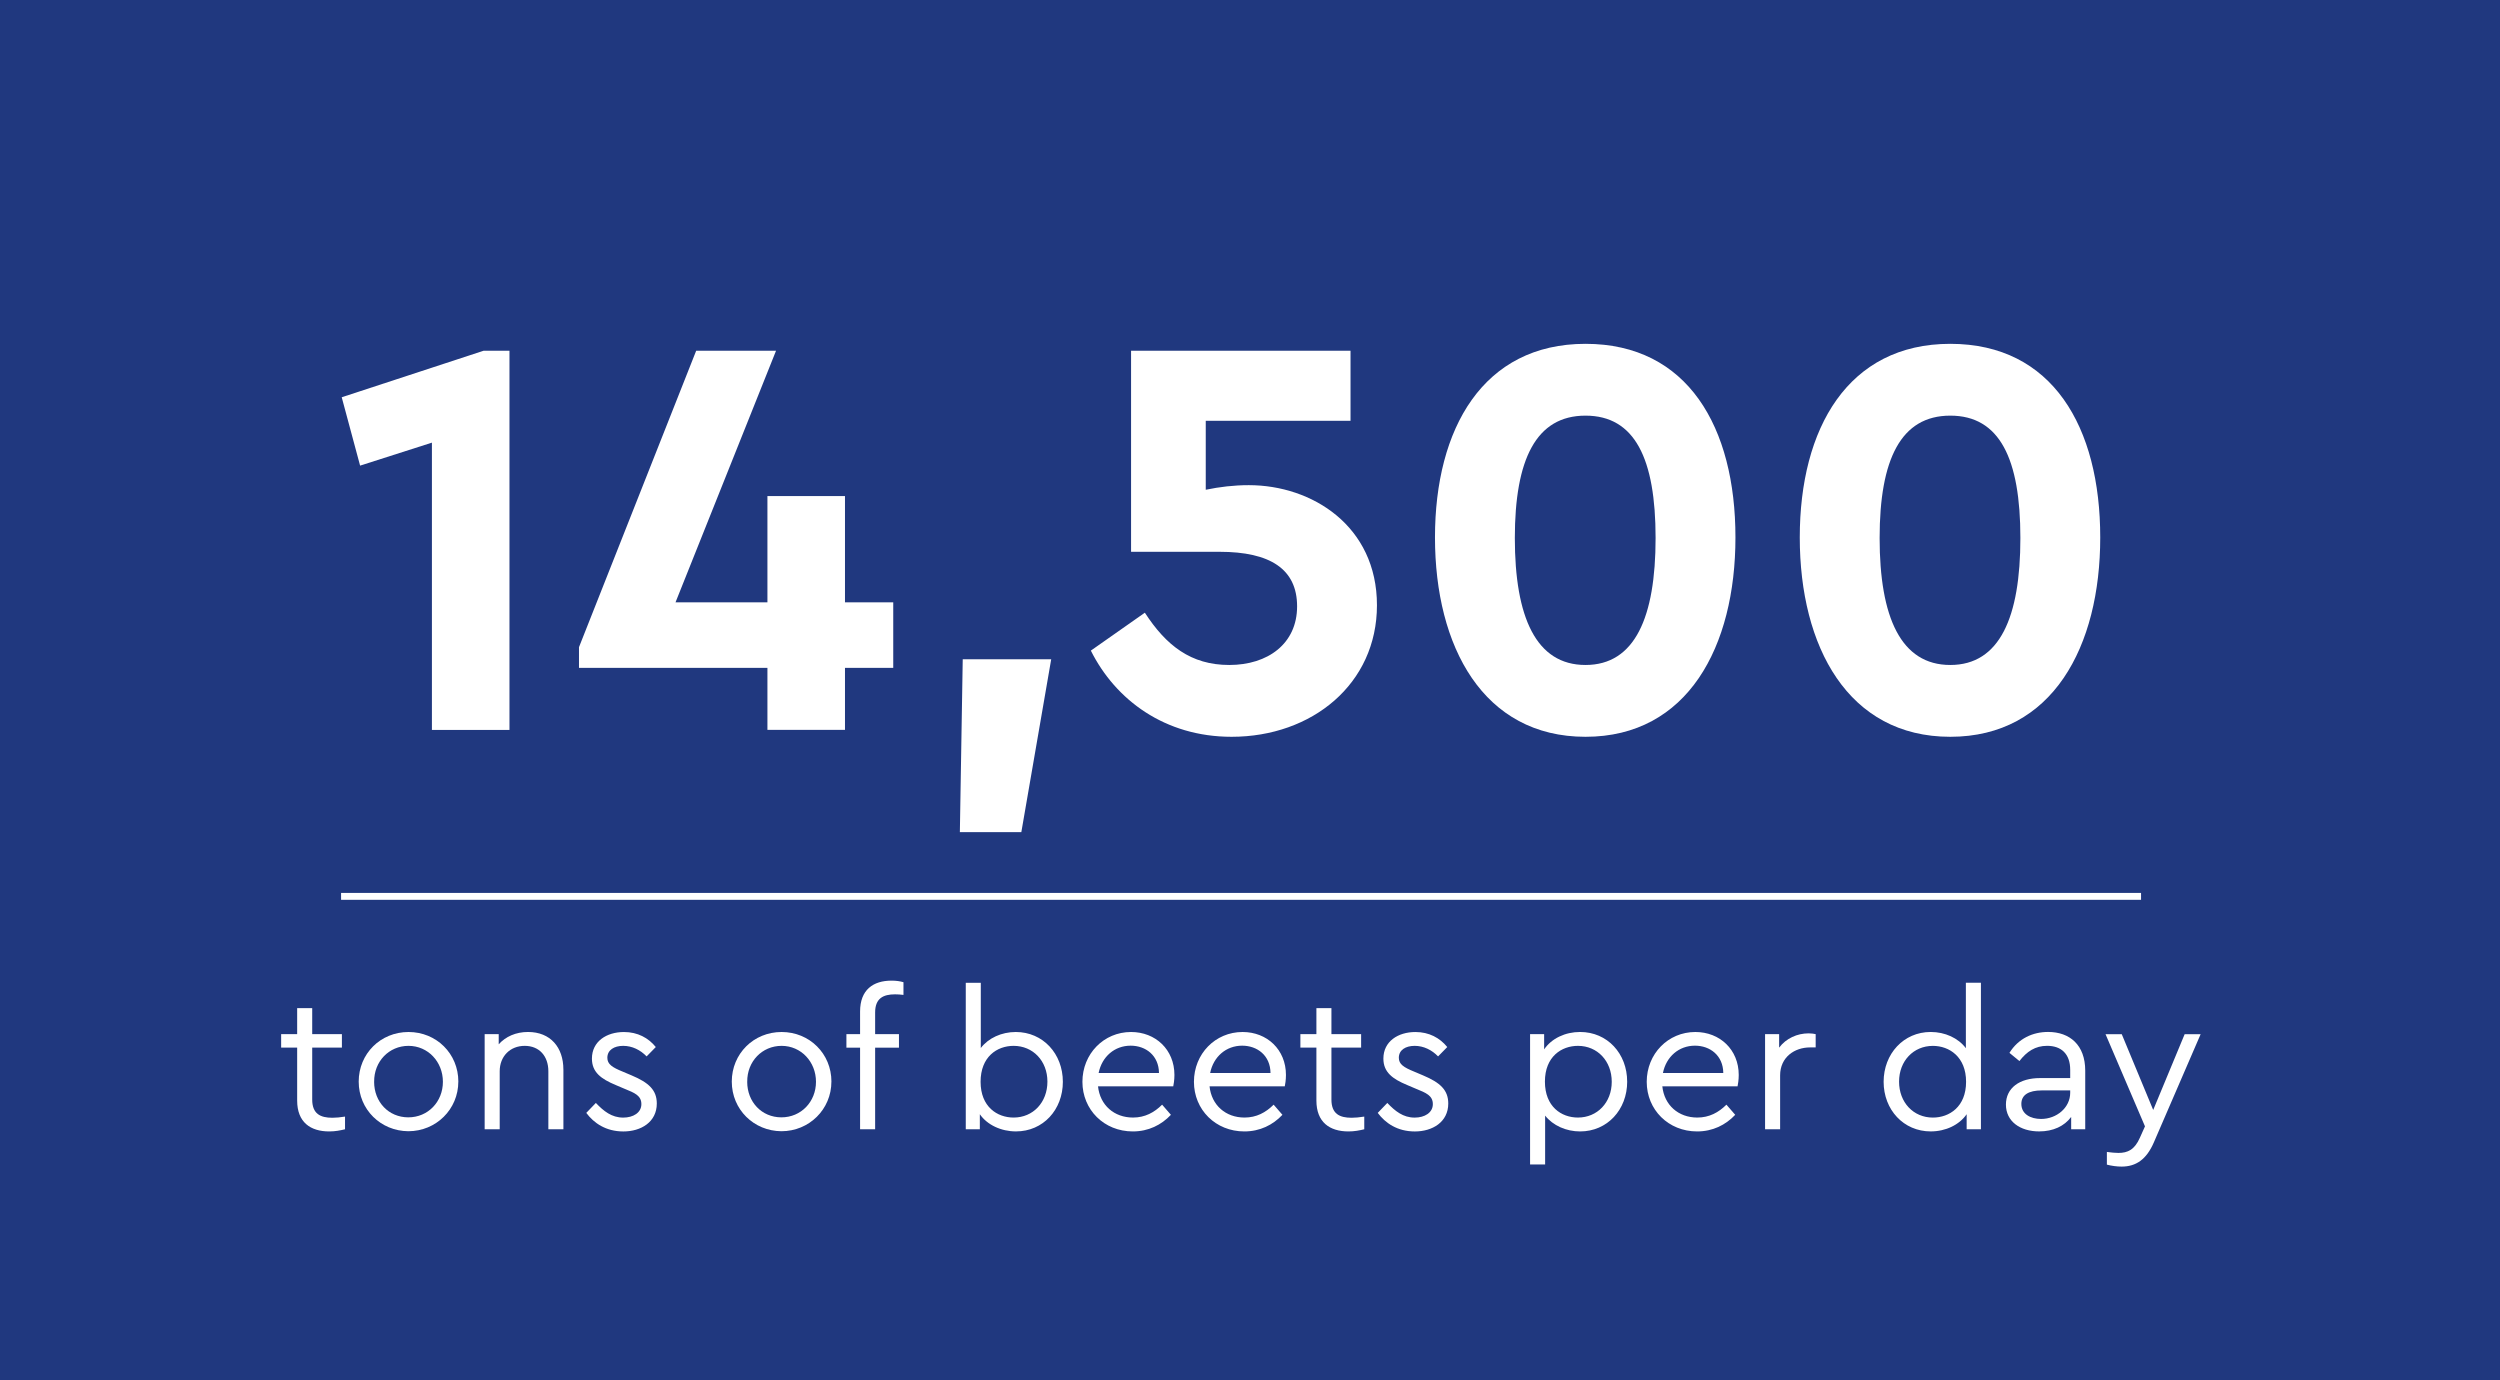 <?xml version="1.0" encoding="UTF-8"?>
<svg id="b" data-name="Ebene 2" xmlns="http://www.w3.org/2000/svg" viewBox="0 0 1087.89 600.57">
  <defs>
    <style>
      .e {
        fill: none;
        stroke: #fff;
        stroke-miterlimit: 10;
        stroke-width: 3px;
      }

      .f {
        isolation: isolate;
      }

      .g {
        fill: #20387f;
      }

      .g, .h {
        stroke-width: 0px;
      }

      .h {
        fill: #fff;
      }
    </style>
  </defs>
  <g id="c" data-name="b">
    <g id="d" data-name="c">
      <g>
        <rect class="g" width="1087.89" height="600.57"/>
        <g>
          <g class="f">
            <g class="f">
              <path class="h" d="m221.7,152.62v165h-33.75v-125l-31.25,10-8-29.75,61.75-20.25h11.25Z"/>
            </g>
            <g class="f">
              <path class="h" d="m388.7,290.62h-21v27h-33.75v-27h-82v-9l51-129h34.75l-43.75,109.5h40v-46.25h33.75v46.25h21v28.5Z"/>
            </g>
            <g class="f">
              <path class="h" d="m444.44,362.12h-26.75l1.25-75.25h38.5l-13,75.25Z"/>
              <path class="h" d="m599.19,263.37c0,34.25-28.25,57.25-63.25,57.25-29,0-50.5-16-61.25-37.5l23.5-16.5c9.25,14.25,20,22.75,36.75,22.75s29.5-9.25,29.5-25.5-11.75-23.75-33.75-23.75h-38.5v-87.5h95.5v30.5h-63v30c6-1.25,12.25-2,18.75-2,27.5,0,55.75,17.75,55.75,52.25Z"/>
              <path class="h" d="m755.19,233.87c0,47.5-20.75,86.75-65.25,86.75s-65.5-39.25-65.5-86.75,21-84.25,65.5-84.25,65.25,36.25,65.25,84.25Zm-96,.25c0,34.5,9.25,55.25,30.75,55.25s30.5-20.75,30.5-55.25-9-53.25-30.5-53.25-30.75,19-30.75,53.25Z"/>
              <path class="h" d="m913.93,233.87c0,47.5-20.75,86.75-65.25,86.75s-65.5-39.25-65.5-86.75,21-84.25,65.5-84.25,65.25,36.25,65.25,84.25Zm-96,.25c0,34.5,9.25,55.25,30.75,55.25s30.5-20.75,30.5-55.25-9-53.25-30.5-53.25-30.75,19-30.75,53.25Z"/>
            </g>
          </g>
          <g class="f">
            <g class="f">
              <path class="h" d="m150.14,485.88v5.53c-2.12.51-4.25.94-6.89.94-8.16,0-13.94-4-13.94-13.43v-23.04h-6.97v-5.87h6.97v-11.31h6.55v11.31h12.92v5.87h-12.92v22.61c0,6.21,3.57,7.91,8.76,7.91,1.62,0,3.4-.17,5.53-.51Z"/>
            </g>
            <g class="f">
              <path class="h" d="m199.44,470.67c0,12.07-9.69,21.59-21.76,21.59-11.99-.08-21.59-9.44-21.59-21.59s9.52-21.59,21.68-21.59,21.68,9.44,21.68,21.59Zm-36.64.08c0,8.75,6.29,15.47,14.88,15.47s15.05-6.8,15.05-15.47-6.46-15.64-14.96-15.64-15.05,6.8-14.96,15.64Z"/>
              <path class="h" d="m245.17,465.4v26.01h-6.55v-25.25c0-6.55-3.91-11.05-10.29-11.05s-10.88,4.59-10.88,11.05v25.25h-6.55v-41.4h6.12v4.42c2.98-3.32,7.4-5.36,12.75-5.36,9.78,0,15.39,6.71,15.39,16.32Z"/>
              <path class="h" d="m285.38,455.62l-4,4.08c-2.72-2.81-6.29-4.59-10.2-4.59s-6.89,1.79-6.89,5.19c0,2.8,2.12,4.17,6.72,6.04l3.83,1.62c7.48,3.15,10.97,6.38,10.97,12.24,0,8.08-6.89,12.16-14.54,12.16s-12.84-3.66-16.15-8.08l4.17-4.33c3.4,3.57,6.89,6.38,11.9,6.38,4.34,0,7.91-2.12,7.91-5.87s-3.06-4.93-7.23-6.63l-4-1.7c-6.29-2.63-10.29-5.53-10.29-11.48,0-7.48,6.38-11.56,13.94-11.56,5.95,0,10.63,2.55,13.86,6.54Z"/>
              <path class="h" d="m361.79,470.67c0,12.07-9.69,21.59-21.76,21.59-11.99-.08-21.59-9.44-21.59-21.59s9.52-21.59,21.68-21.59,21.68,9.44,21.68,21.59Zm-36.64.08c0,8.75,6.29,15.47,14.88,15.47s15.05-6.8,15.05-15.47-6.46-15.64-14.96-15.64-15.05,6.8-14.96,15.64Z"/>
            </g>
            <g class="f">
              <path class="h" d="m380.82,440.58v9.44h10.37v5.87h-10.37v35.53h-6.55v-35.53h-5.95v-5.87h5.95v-9.86c0-9.44,5.7-13.43,13.69-13.43,2.04,0,3.66.25,5.19.68v5.53c-1.36-.17-2.55-.25-3.66-.25-5.1,0-8.67,1.7-8.67,7.91Z"/>
            </g>
            <g class="f">
              <path class="h" d="m462.51,470.75c0,12.16-8.59,21.59-20.4,21.59-6.46,0-12.5-2.81-15.73-7.48v6.55h-6.12v-63.75h6.54v28.39c3.32-4.33,9.01-6.97,15.22-6.97,11.82,0,20.49,9.44,20.49,21.68Zm-6.72-.08c0-9.01-6.29-15.56-14.71-15.56-7.23,0-14.37,4.76-14.37,15.64s7.23,15.56,14.37,15.56c8.5,0,14.71-6.63,14.71-15.64Z"/>
              <path class="h" d="m510.54,472.71h-32.73c.85,8.25,7.06,13.6,15.22,13.6,5.19,0,9.27-2.21,12.67-5.61l3.83,4.42c-4.17,4.42-9.78,7.23-16.58,7.23-12.5,0-21.93-9.44-21.93-21.59s9.27-21.68,21.17-21.68c10.63,0,18.87,7.65,18.87,18.7,0,2.21-.34,4.17-.51,4.93Zm-32.47-5.78h26.27c-.08-7.65-5.78-11.9-12.33-11.9-6.97,0-12.5,4.76-13.94,11.9Z"/>
              <path class="h" d="m559.07,472.71h-32.73c.85,8.25,7.06,13.6,15.22,13.6,5.19,0,9.27-2.21,12.67-5.61l3.83,4.42c-4.17,4.42-9.78,7.23-16.58,7.23-12.5,0-21.93-9.44-21.93-21.59s9.27-21.68,21.17-21.68c10.63,0,18.87,7.65,18.87,18.7,0,2.21-.34,4.17-.51,4.93Zm-32.47-5.78h26.27c-.08-7.65-5.78-11.9-12.33-11.9-6.97,0-12.5,4.76-13.94,11.9Z"/>
              <path class="h" d="m593.67,485.88v5.53c-2.12.51-4.25.94-6.89.94-8.16,0-13.94-4-13.94-13.43v-23.04h-6.97v-5.87h6.97v-11.31h6.54v11.31h12.92v5.87h-12.92v22.61c0,6.21,3.57,7.91,8.76,7.91,1.62,0,3.4-.17,5.53-.51Z"/>
              <path class="h" d="m629.79,455.62l-4,4.08c-2.72-2.81-6.29-4.59-10.2-4.59s-6.88,1.79-6.88,5.19c0,2.8,2.12,4.17,6.71,6.04l3.83,1.62c7.48,3.15,10.97,6.38,10.97,12.24,0,8.08-6.89,12.16-14.54,12.16s-12.84-3.66-16.15-8.08l4.17-4.33c3.4,3.57,6.89,6.38,11.9,6.38,4.34,0,7.91-2.12,7.91-5.87s-3.06-4.93-7.23-6.63l-4-1.7c-6.29-2.63-10.29-5.53-10.29-11.48,0-7.48,6.38-11.56,13.94-11.56,5.95,0,10.62,2.55,13.86,6.54Z"/>
              <path class="h" d="m708.08,470.67c0,12.24-8.67,21.68-20.49,21.68-6.04,0-11.82-2.55-15.22-6.89v21.25h-6.55v-56.7h6.12v6.63c3.23-4.76,9.18-7.57,15.64-7.57,11.9,0,20.49,9.44,20.49,21.59Zm-6.72.08c0-9.01-6.21-15.64-14.71-15.64-7.14,0-14.37,4.68-14.37,15.56s7.14,15.64,14.37,15.64c8.42,0,14.71-6.54,14.71-15.56Z"/>
              <path class="h" d="m756.1,472.71h-32.73c.85,8.25,7.06,13.6,15.22,13.6,5.19,0,9.27-2.21,12.67-5.61l3.83,4.42c-4.17,4.42-9.78,7.23-16.58,7.23-12.5,0-21.93-9.44-21.93-21.59s9.27-21.68,21.17-21.68c10.63,0,18.87,7.65,18.87,18.7,0,2.21-.34,4.17-.51,4.93Zm-32.47-5.78h26.27c-.08-7.65-5.78-11.9-12.33-11.9-6.97,0-12.5,4.76-13.94,11.9Z"/>
              <path class="h" d="m790.1,450.01v5.78h-2.46c-6.72,0-13.01,4.25-13.01,12.16v23.46h-6.55v-41.4h6.12v5.87c3.06-4.08,7.91-6.21,12.84-6.21,1.36,0,2.21.17,3.06.34Z"/>
              <path class="h" d="m862.01,427.66v63.75h-6.21v-6.55c-3.23,4.68-9.18,7.48-15.64,7.48-11.82,0-20.49-9.44-20.49-21.59s8.67-21.68,20.49-21.68c6.21,0,11.99,2.63,15.3,7.06v-28.48h6.54Zm-6.46,43.1c0-10.88-7.31-15.64-14.45-15.64-8.42,0-14.71,6.55-14.71,15.56s6.21,15.64,14.71,15.64c7.14,0,14.45-4.67,14.45-15.56Z"/>
              <path class="h" d="m907.4,465.91v25.5h-6.12v-5.36c-2.98,4-7.82,6.29-13.94,6.29-8.33,0-14.45-4.42-14.45-11.65s5.87-11.56,14.88-11.56h13.09v-3.57c0-6.97-3.91-10.46-10.03-10.46-5.19,0-8.84,2.46-12.07,6.63l-4.34-3.57c3.91-6.29,10.2-9.1,16.83-9.1,9.44,0,16.15,5.7,16.15,16.83Zm-6.54,9.61v-1.02h-12.33c-5.78,0-8.93,1.96-8.93,5.87,0,4.42,4,6.55,8.59,6.55,6.8,0,12.67-4.93,12.67-11.39Z"/>
              <path class="h" d="m957.63,450.01l-20.4,47.18c-3.23,7.4-7.74,10.46-14.03,10.46-2.04,0-4.42-.34-6.38-.85v-5.53c1.96.26,3.57.43,5.02.43,4,0,7.05-1.36,9.35-6.63l2.21-4.93-17.17-40.12h7.06l13.69,32.98,13.69-32.98h6.97Z"/>
            </g>
          </g>
          <line class="e" x1="148.42" y1="390.06" x2="931.69" y2="390.06"/>
        </g>
      </g>
    </g>
  </g>
</svg>